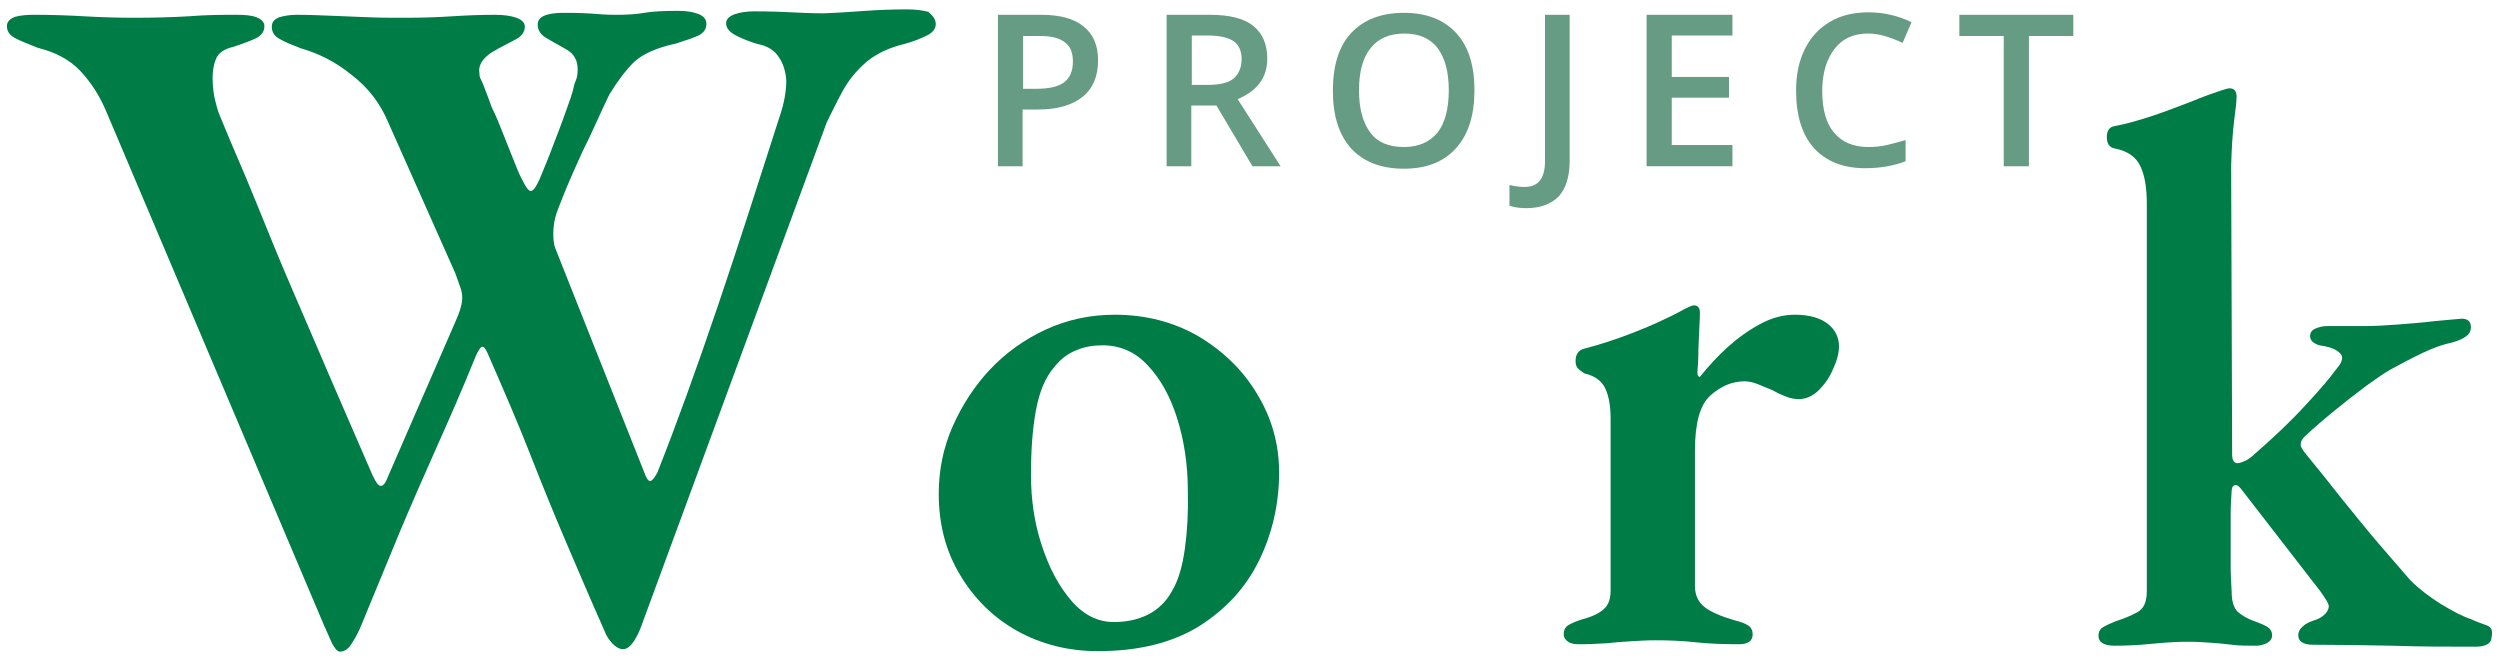 <?xml version="1.0" encoding="utf-8"?>
<!-- Generator: Adobe Illustrator 24.3.0, SVG Export Plug-In . SVG Version: 6.00 Build 0)  -->
<svg version="1.1" id="Livello_1" xmlns="http://www.w3.org/2000/svg" xmlns:xlink="http://www.w3.org/1999/xlink" x="0px" y="0px"
	 viewBox="0 0 506.8 134.5" style="enable-background:new 0 0 506.8 134.5;" xml:space="preserve">
<style type="text/css">
	.st0{fill:#007C46;}
	.st1{enable-background:new    ;}
	.st2{fill:#669B84;}
</style>
<g>
	<g>
		<path class="st0" d="M189.7,4.9c0,0.9-0.6,1.7-1.8,2.3c-1.2,0.6-2.7,1.2-4.5,1.7c-3,0.7-5.6,1.9-7.7,3.6c-2.1,1.8-3.7,3.8-4.9,6
			c-1.2,2.2-2.2,4.3-3.2,6.3l-37.7,102.4c-0.3,0.8-0.7,1.7-1.4,2.8c-0.7,1-1.4,1.6-2.2,1.6c-0.7,0-1.4-0.4-2.1-1.1
			c-0.7-0.7-1.3-1.6-1.7-2.7c-2.8-6.3-5.3-12.2-7.7-17.8c-2.4-5.6-4.8-11.5-7.2-17.6c-2.4-6.2-5.4-13.1-8.8-20.9
			c-0.4-0.9-0.8-1.3-1.1-1.2s-0.8,0.8-1.3,2C93.7,79,91,85.1,88.5,90.7c-2.5,5.6-5,11.3-7.4,17c-2.4,5.8-5,12.1-7.8,18.9
			c-0.5,1.3-1.2,2.6-1.9,3.7c-0.7,1.2-1.5,1.8-2.5,1.8c-0.5,0-1-0.6-1.6-1.7c-0.5-1.1-1-2.3-1.6-3.6L21.5,22.5
			c-1.4-3.3-3.2-6-5.3-8.2c-2.1-2.2-4.9-3.7-8.5-4.6C5.9,9,4.4,8.4,3.2,7.8C2,7.2,1.4,6.4,1.4,5.3c0-0.9,0.6-1.5,1.7-1.9
			C4.2,3.1,5.5,3,6.9,3c3.3,0,6.7,0.1,10.1,0.3c3.5,0.2,6.9,0.3,10.3,0.3c3.8,0,7.5-0.1,11-0.3C42,3,45.1,3,47.9,3
			C49.6,3,51,3.1,52,3.5c1,0.4,1.6,1,1.6,1.8c0,1-0.5,1.8-1.6,2.4c-1,0.5-2.6,1.1-4.7,1.8c-1.8,0.4-3,1.2-3.5,2.4
			c-0.5,1.2-0.7,2.5-0.7,3.9c0,1.7,0.2,3.4,0.6,4.9c0.4,1.6,0.7,2.4,0.8,2.6c2.9,7.1,4.8,11.2,7.3,17.4c2.5,6.2,5,12.3,7.5,18.1
			c2.5,5.8,5.1,11.8,7.7,17.9c2.6,6.1,5.5,12.6,8.5,19.6c0.7,1.5,1.2,2.2,1.7,2.2c0.5,0,1-0.6,1.5-2l13.8-31.7
			c0.4-0.9,0.7-1.7,0.9-2.5c0.2-0.7,0.3-1.3,0.3-1.9c0-0.7-0.1-1.4-0.4-2.2c-0.3-0.8-0.6-1.7-1-2.8L78.7,24.8c-1.6-3.8-4-7-7.4-9.6
			C68,12.5,64.5,10.8,61,9.8c-1.8-0.7-3.3-1.3-4.3-1.9c-1.1-0.6-1.6-1.4-1.6-2.5c0-0.9,0.5-1.5,1.5-1.9c1-0.3,2.2-0.5,3.6-0.5
			c2.4,0,4.8,0.1,7.2,0.2s4.9,0.2,7.4,0.3c2.5,0.1,4.9,0.1,7.3,0.1c3.3,0,6.5-0.1,9.6-0.3c3.1-0.2,5.9-0.3,8.6-0.3
			c1.8,0,3.3,0.2,4.4,0.6c1.1,0.4,1.7,1,1.7,1.8c0,1-0.6,1.9-1.7,2.5c-1.1,0.6-2.3,1.2-3.6,1.9c-0.2,0.1-0.4,0.2-0.5,0.3
			c0,0,0,0,0,0c-0.2,0.1-4,1.9-3.4,4.8c0,0,0,0,0,0.1c0,0.4,0.1,0.8,0.3,1.1c0.4,0.8,0.9,2.2,1.7,4.3c0.7,2.1,0.7,1.6,1.7,4
			c1,2.4,1.9,4.8,2.8,7c0.9,2.2,1.5,3.9,2.1,4.9c0.8,1.7,1.4,2.5,1.9,2.4c0.5-0.1,1-0.9,1.7-2.4c0.9-2.2,2-4.8,3.1-7.8
			c1.2-3,2.2-5.9,3.2-8.7c0.9-2.8,0.5-2.3,1-3.4c0.3-0.7,0.4-1.4,0.4-2.4c0-1.7-0.7-3-2-3.8c-1.3-0.8-2.7-1.5-4-2.3
			c-1.4-0.7-2.1-1.7-2.1-2.9c0-0.8,0.4-1.4,1.3-1.8c0.9-0.4,2.2-0.6,4-0.6c3,0,5.1,0.1,6.2,0.2c1.1,0.1,2.6,0.2,4.4,0.2
			c2.1,0,4-0.1,5.7-0.4c1.7-0.3,4-0.4,6.9-0.4c1.6,0,2.9,0.2,4,0.6c1.1,0.4,1.7,1.1,1.7,2c0,1.1-0.5,1.8-1.6,2.4
			c-1.1,0.5-2.6,1-4.5,1.6c-4.1,0.9-6.9,2.2-8.6,3.8c-1.6,1.6-3.3,3.8-5,6.6c-0.8,1.7-1.9,4-3.2,6.9s-1.8,3.6-3.2,6.8
			c-1.5,3.3-2.8,6.4-3.9,9.3c-0.5,1.2-0.9,2.6-1,4.2c-0.1,1.6,0,3,0.4,4l18.3,46.1c0.4,0.9,0.8,1.2,1.2,0.9c0.4-0.3,0.8-0.9,1.2-1.7
			c3.8-9.6,7.9-20.9,12.3-33.9c4.4-13,7.9-24,12.2-37.4c0.7-2,1.1-3.6,1.3-4.8c0.2-1.2,0.3-2.3,0.3-3.2c-0.1-1.8-0.6-3.5-1.5-4.8
			c-0.9-1.4-2.3-2.3-4.4-2.7c-1.3-0.4-2.7-0.9-4.1-1.6c-1.4-0.7-2.2-1.5-2.2-2.6c0-0.8,0.6-1.4,1.7-1.8c1.1-0.4,2.5-0.6,4-0.6
			c3.2,0,5.7,0.1,7.7,0.2c2,0.1,4.1,0.2,6.3,0.2c2.9-0.1,5.7-0.3,8.5-0.5c2.8-0.2,5.6-0.3,8.5-0.3c1.7,0,3.2,0.2,4.3,0.5
			C189.1,3.2,189.7,3.9,189.7,4.9z"/>
		<path class="st0" d="M243,68.2c-5-2.9-10.7-4.4-17-4.4c-5,0-9.6,1-14,3c-4.3,2-8.1,4.7-11.3,8.1c-3.2,3.4-5.7,7.3-7.6,11.6
			c-1.9,4.3-2.8,8.9-2.8,13.6c0,6.1,1.4,11.6,4.3,16.4c2.9,4.9,6.8,8.7,11.6,11.4c4.9,2.7,10.3,4.1,16.4,4.1c8.2,0,15-1.7,20.4-5
			c5.4-3.4,9.5-7.8,12.2-13.3c2.7-5.5,4.1-11.5,4.1-17.9c0-5.8-1.5-11.1-4.5-16C252,75.1,248,71.2,243,68.2z M240.2,111.2
			c-0.5,3.6-1.3,6.4-2.6,8.6c-1.2,2.2-2.9,3.8-4.9,4.8c-2,1-4.3,1.5-6.9,1.5c-3.2,0-6.1-1.4-8.6-4.3c-2.5-2.9-4.5-6.6-6-11.2
			c-1.5-4.5-2.2-9.3-2.2-14.3s0.3-9.3,1-13.1c0.7-3.8,1.9-6.7,3.8-8.9c1.3-1.6,2.8-2.7,4.4-3.3c1.6-0.7,3.4-1,5.3-1
			c3.5,0,6.6,1.3,9.1,4c2.6,2.7,4.6,6.3,6,10.7c1.4,4.4,2.2,9.4,2.2,14.9C240.9,103.8,240.7,107.6,240.2,111.2z"/>
		<path class="st0" d="M370.6,65.7c-1.5-1.2-3.7-1.9-6.7-1.9c-2.4,0-4.7,0.6-7.1,1.9s-4.5,2.8-6.6,4.7c-2.1,1.9-3.9,3.9-5.6,6
			c-0.3,0-0.5-0.3-0.5-0.9c0.1-1.3,0.2-2.9,0.2-4.6c0.1-1.7,0.1-3.3,0.2-4.7c0.1-1.4,0.1-2.4,0.1-2.8c0-1-0.4-1.5-1.2-1.5
			c-0.3,0-0.8,0.2-1.4,0.5c-0.6,0.3-1.2,0.6-1.7,0.9c-2.5,1.3-5.5,2.7-9.1,4.1c-3.6,1.4-7,2.5-10.1,3.3c-1.1,0.3-1.7,1.1-1.7,2.5
			c0,0.7,0.2,1.3,0.6,1.6c0.4,0.4,0.8,0.6,1.2,0.9c2.2,0.5,3.6,1.6,4.3,3.2c0.7,1.6,1,3.6,1,6v34.9c0,1.5-0.4,2.8-1.3,3.6
			c-0.9,0.9-2.4,1.6-4.6,2.2c-1,0.3-1.9,0.7-2.6,1.1c-0.7,0.4-1,1-1,1.9c0,0.6,0.3,1.1,0.9,1.5c0.6,0.4,1.3,0.5,2.2,0.5
			c2.1,0,3.9-0.1,5.6-0.2c1.7-0.2,3.3-0.3,4.9-0.4c1.6-0.1,3.3-0.2,5-0.2c2.7,0,5.4,0.1,8.1,0.4c2.7,0.3,5.7,0.4,8.8,0.4
			c1.9,0,2.8-0.7,2.8-2c0-0.8-0.3-1.4-0.9-1.8c-0.6-0.4-1.4-0.7-2.6-1c-2.8-0.8-4.9-1.7-6.2-2.7c-1.3-1-2-2.4-2-4.3V91.4
			c0-5.6,1-9.3,3.1-11.2c2.1-1.9,4.4-2.9,7-2.9c0.8,0,1.7,0.2,2.7,0.6c1,0.4,1.9,0.8,2.9,1.2c0.9,0.5,1.9,1,2.8,1.3
			c0.9,0.4,1.8,0.5,2.6,0.5c1.4,0,2.8-0.6,4-1.8c1.2-1.2,2.2-2.6,2.9-4.3c0.8-1.7,1.2-3.2,1.2-4.6C372.8,68.5,372.1,66.9,370.6,65.7
			z"/>
		<path class="st0" d="M503.9,126.7c-1-0.4-2-0.7-3-1.2c-1.6-0.5-3.5-1.5-6-3c-2.4-1.5-4.5-3.1-6.3-4.9c-1.9-2.2-4-4.6-6.4-7.4
			c-2.4-2.8-4.8-5.8-7.4-9c-2.5-3.2-5.1-6.4-7.7-9.6c-0.2-0.3-0.4-0.6-0.5-0.8c-0.2-0.2-0.2-0.5-0.2-0.8c0-0.5,0.3-1,0.8-1.5
			c1.9-1.8,3.9-3.5,6.1-5.3c2.2-1.8,4.4-3.5,6.4-5c2.1-1.5,3.8-2.7,5.1-3.4c2.2-1.2,4.3-2.3,6.4-3.3c2.1-1,4.1-1.7,6-2.1
			c1.1-0.3,2-0.7,2.7-1.2c0.7-0.5,1-1.1,1-1.9c0-1.1-0.6-1.7-1.9-1.7c-1.2,0.1-3.1,0.3-5.5,0.5c-2.4,0.3-5,0.5-7.6,0.7
			c-2.6,0.2-4.8,0.3-6.6,0.3h-7.6c-0.8,0-1.6,0.2-2.3,0.5c-0.7,0.3-1.1,0.8-1.1,1.5c0,0.9,0.6,1.5,1.9,1.9c1.4,0.2,2.6,0.5,3.4,1
			c0.8,0.5,1.2,1,1.2,1.5c0,0.3-0.1,0.7-0.3,1.1c-0.2,0.4-0.6,0.9-1.1,1.5c-1,1.4-3,3.8-6,7c-2.9,3.2-6.4,6.5-10.3,9.9
			c-0.6,0.6-1.3,1.1-1.9,1.4c-0.7,0.3-1.2,0.5-1.6,0.5c-0.7,0-1.1-0.6-1.1-1.7l-0.2-58.6c0.1-3.7,0.3-6.7,0.6-9.1
			c0.3-2.3,0.5-4,0.5-4.9c0-0.5-0.1-0.9-0.3-1.2c-0.2-0.3-0.6-0.5-1.1-0.5c-0.4,0-1,0.2-1.9,0.5c-1.5,0.5-3.5,1.2-5.9,2.2
			c-2.4,0.9-4.9,1.9-7.6,2.8c-2.7,0.9-5.4,1.7-8.1,2.2c-0.9,0.2-1.4,0.9-1.4,2.2c0,1.3,0.5,2.1,1.6,2.3c2.6,0.5,4.3,1.7,5.2,3.6
			c0.9,1.9,1.3,4.4,1.3,7.6v78.5c0,2.2-0.6,3.6-1.9,4.3c-1.3,0.7-2.7,1.3-4.3,1.8c-1,0.4-1.9,0.8-2.6,1.2c-0.7,0.4-1,1-1,1.8
			c0,1.3,1.1,2,3.3,2c2.1,0,3.9-0.1,5.4-0.2s3-0.3,4.5-0.4c1.4-0.1,3-0.2,4.8-0.2c1.9,0,3.5,0.1,4.8,0.2c1.3,0.1,2.7,0.2,4.2,0.4
			c1.4,0.2,3.2,0.2,5.1,0.2c0.6,0,1.3-0.2,2-0.5c0.7-0.4,1.1-0.9,1.1-1.6c0-0.8-0.4-1.4-1.1-1.8c-0.7-0.4-1.5-0.7-2.3-1
			c-1.5-0.5-2.7-1.2-3.6-2c-0.8-0.8-1.2-2.2-1.2-4c-0.1-1.8-0.2-3.6-0.2-5.4c0-1.9,0-3.7,0-5.4c0-1.7,0-3.3,0-5
			c0-1.7,0.1-3.2,0.2-4.7c0-0.7,0.3-1.1,0.8-1.2c0.3,0,0.7,0.3,1.1,0.8l16.1,20.8c0.5,0.7,0.9,1.3,1.2,1.8c0.3,0.5,0.5,0.9,0.5,1.3
			c-0.1,0.6-0.4,1.2-0.9,1.6c-0.5,0.5-1.2,0.9-2.2,1.2c-0.9,0.3-1.7,0.7-2.2,1.2c-0.6,0.5-0.9,1.1-0.9,1.8c0,1.2,1,1.9,2.9,1.9
			c5.2,0,10.6,0.1,16.2,0.2c5.6,0.2,11.2,0.2,16.8,0.2c2.2,0,3.3-0.7,3.3-2C505.4,127.6,504.9,127,503.9,126.7z"/>
	</g>
	<g class="st1">
		<path class="st2" d="M222.6,12.2c0,3.2-1,5.7-3.1,7.4c-2.1,1.7-5.1,2.6-9,2.6h-3.2v11.5h-5V3h8.8c3.8,0,6.7,0.8,8.6,2.4
			C221.6,6.9,222.6,9.2,222.6,12.2z M207.3,18h2.7c2.6,0,4.5-0.4,5.7-1.3c1.2-0.9,1.8-2.3,1.8-4.2c0-1.8-0.5-3.1-1.6-3.9
			c-1.1-0.9-2.8-1.3-5-1.3h-3.5V18z"/>
		<path class="st2" d="M241.5,21.4v12.3h-5V3h8.7c4,0,6.9,0.7,8.8,2.2c1.9,1.5,2.9,3.7,2.9,6.7c0,3.8-2,6.5-6,8.2l8.7,13.6h-5.7
			l-7.3-12.3H241.5z M241.5,17.2h3.5c2.3,0,4-0.4,5.1-1.3c1-0.9,1.6-2.2,1.6-3.9c0-1.7-0.6-3-1.7-3.7s-2.8-1.1-5.1-1.1h-3.3V17.2z"
			/>
		<path class="st2" d="M298.9,18.3c0,5-1.2,8.9-3.7,11.7c-2.5,2.8-6,4.2-10.6,4.2c-4.6,0-8.2-1.4-10.7-4.1
			c-2.5-2.8-3.7-6.7-3.7-11.7c0-5.1,1.2-9,3.7-11.7c2.5-2.7,6.1-4.1,10.7-4.1c4.6,0,8.1,1.4,10.6,4.1S298.9,13.3,298.9,18.3z
			 M275.5,18.3c0,3.8,0.8,6.6,2.3,8.6c1.5,2,3.8,2.9,6.8,2.9c3,0,5.2-1,6.8-2.9c1.5-1.9,2.3-4.8,2.3-8.6c0-3.8-0.8-6.6-2.3-8.6
			c-1.5-1.9-3.7-2.9-6.7-2.9c-3,0-5.3,1-6.8,2.9C276.3,11.6,275.5,14.5,275.5,18.3z"/>
		<path class="st2" d="M309.4,42.2c-1.4,0-2.5-0.2-3.4-0.5v-4.2c1.2,0.3,2.2,0.4,3.1,0.4c2.7,0,4.1-1.7,4.1-5.2V3h5v29.6
			c0,3.1-0.7,5.5-2.2,7.2C314.4,41.4,312.2,42.2,309.4,42.2z"/>
		<path class="st2" d="M351.2,33.7h-17.4V3h17.4v4.2h-12.3v8.4h11.6v4.2h-11.6v9.6h12.3V33.7z"/>
		<path class="st2" d="M378.7,6.8c-2.9,0-5.2,1-6.8,3.1s-2.5,4.9-2.5,8.5c0,3.8,0.8,6.6,2.4,8.5c1.6,1.9,3.9,2.9,6.9,2.9
			c1.3,0,2.6-0.1,3.8-0.4c1.2-0.3,2.5-0.6,3.8-1v4.3c-2.4,0.9-5.1,1.4-8.2,1.4c-4.5,0-7.9-1.4-10.4-4.1c-2.4-2.7-3.6-6.6-3.6-11.7
			c0-3.2,0.6-6,1.8-8.4c1.2-2.4,2.9-4.2,5.1-5.5c2.2-1.3,4.8-1.9,7.8-1.9c3.1,0,6,0.7,8.7,2l-1.8,4.2c-1-0.5-2.1-0.9-3.3-1.3
			C381.1,7,379.9,6.8,378.7,6.8z"/>
		<path class="st2" d="M411.2,33.7h-5V7.3h-9V3h23.1v4.3h-9V33.7z"/>
	</g>
</g>
</svg>
